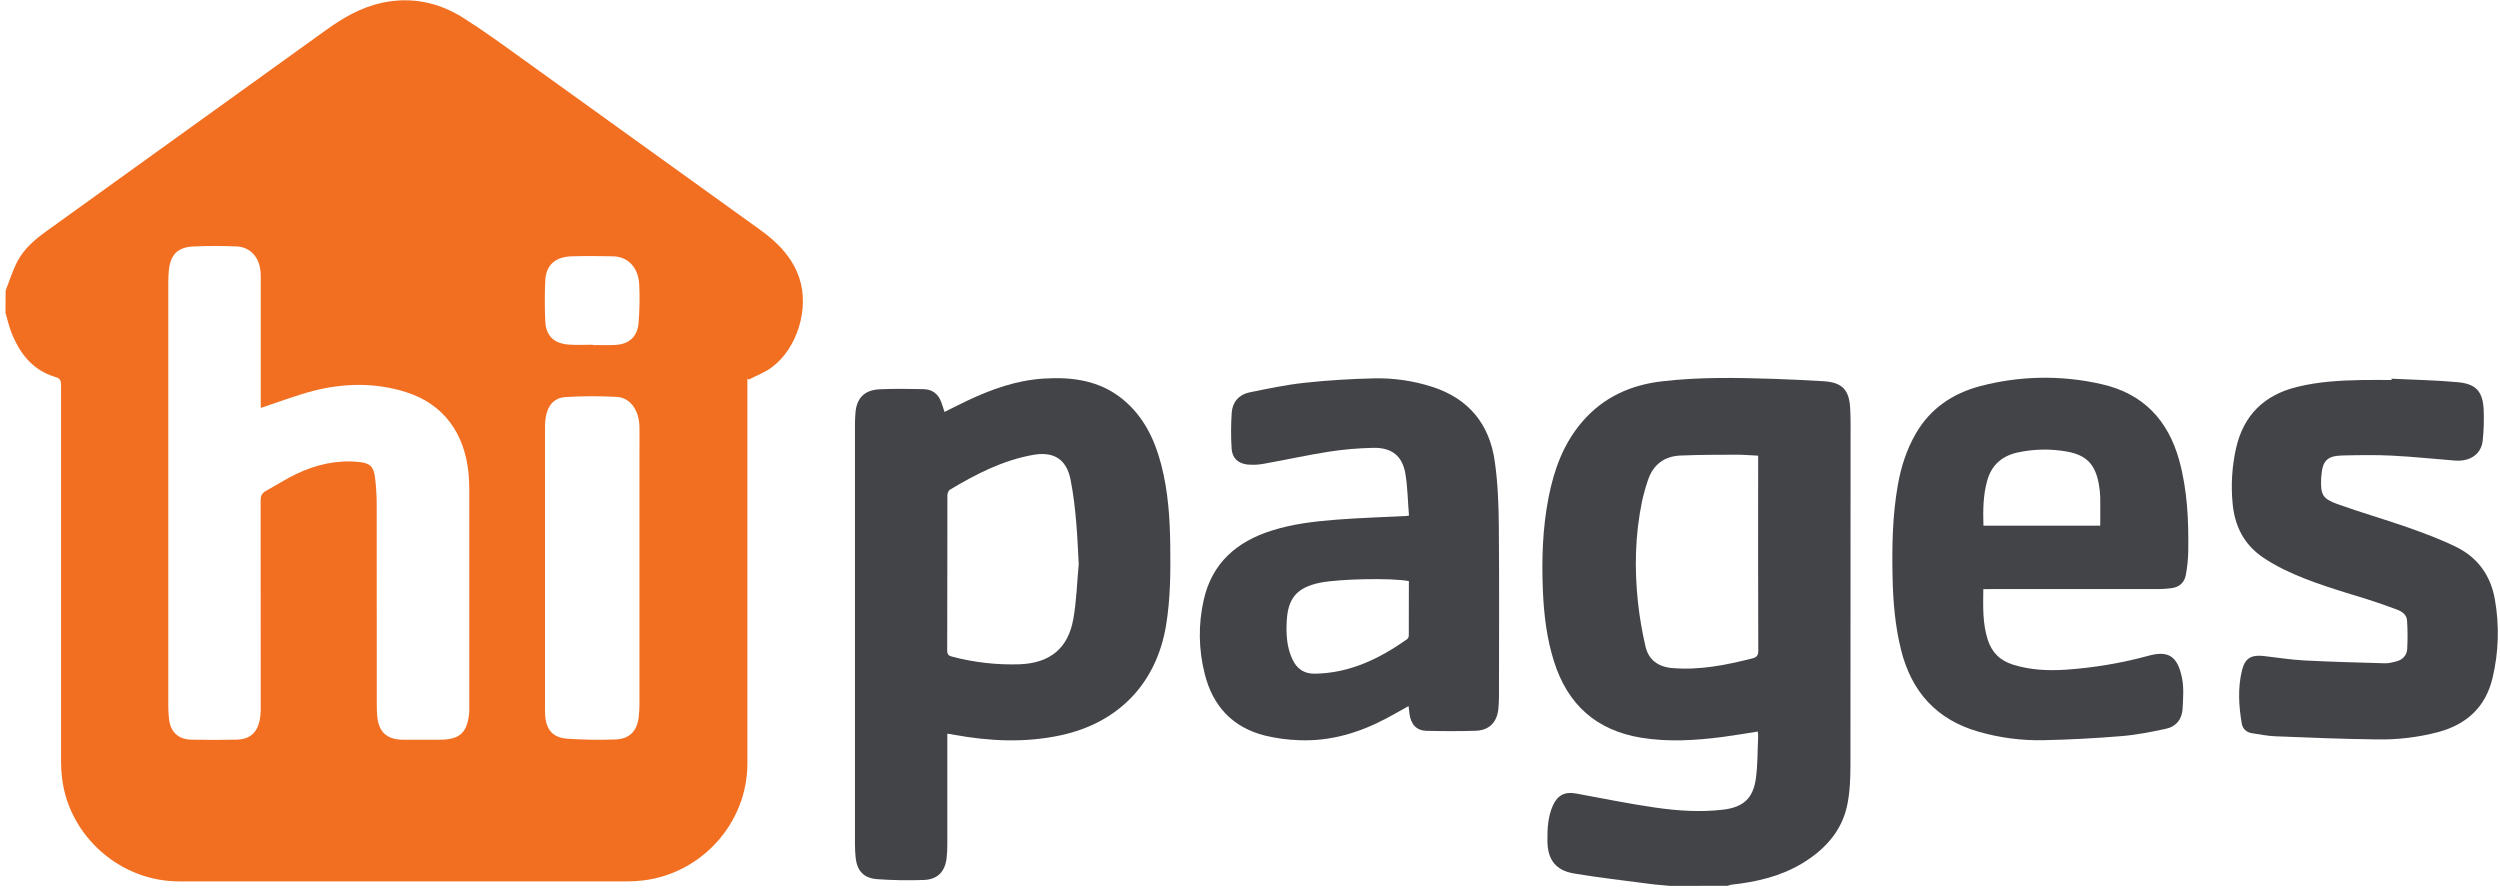 <?xml version="1.0" encoding="UTF-8"?>
<svg xmlns="http://www.w3.org/2000/svg" width="319" height="114" viewBox="0 0 319 114" fill="none">
  <g clip-path="url(#clip0_2098_26043)">
    <path d="M0.719 37.073C1.227 35.797 1.623 34.46 2.271 33.26C3.111 31.709 4.458 30.553 5.884 29.527C17.795 20.951 29.709 12.381 41.626 3.817C43.784 2.266 46.067 0.942 48.703 0.365C52.428 -0.45 55.92 0.273 59.092 2.267C61.685 3.9 64.165 5.716 66.655 7.503C76.755 14.752 86.85 22.013 96.941 29.286C99.182 30.895 101.088 32.783 101.992 35.475C103.292 39.353 101.739 44.48 98.444 46.898C97.569 47.539 96.51 47.931 95.536 48.439L95.367 48.301V97.414C95.367 104.984 89.571 111.467 82.007 112.35C81.372 112.425 80.734 112.464 80.094 112.465C61.005 112.471 41.916 112.471 22.825 112.465C15.396 112.465 8.895 106.78 7.937 99.443C7.841 98.721 7.792 97.993 7.79 97.265C7.781 81.217 7.781 65.171 7.79 49.127C7.79 48.56 7.678 48.288 7.055 48.102C4.104 47.224 2.461 45.03 1.408 42.305C1.114 41.528 0.933 40.706 0.699 39.904L0.719 37.073ZM33.273 52.053V51.367C33.273 46.12 33.273 40.872 33.273 35.623C33.279 35.247 33.263 34.871 33.226 34.496C33.022 32.727 31.854 31.503 30.161 31.441C28.319 31.375 26.469 31.365 24.629 31.454C22.668 31.548 21.749 32.512 21.552 34.466C21.501 34.957 21.476 35.45 21.475 35.944C21.475 54.016 21.475 72.088 21.475 90.161C21.476 90.699 21.508 91.236 21.571 91.77C21.755 93.389 22.747 94.341 24.383 94.378C26.322 94.422 28.263 94.425 30.202 94.378C31.871 94.335 32.814 93.509 33.144 91.868C33.24 91.312 33.281 90.748 33.266 90.184C33.274 81.405 33.271 72.626 33.257 63.847C33.257 63.281 33.422 62.924 33.907 62.655C35.231 61.923 36.499 61.097 37.858 60.453C40.348 59.274 42.975 58.672 45.76 58.94C47.157 59.075 47.672 59.502 47.844 60.867C47.982 61.939 48.056 63.018 48.066 64.099C48.082 72.641 48.086 81.183 48.078 89.725C48.078 90.266 48.087 90.809 48.131 91.347C48.303 93.411 49.376 94.385 51.456 94.386H56.069C58.658 94.386 59.621 93.52 59.864 90.966C59.886 90.732 59.877 90.495 59.877 90.26C59.877 81.177 59.877 72.093 59.877 63.009C59.89 62.069 59.852 61.129 59.762 60.192C59.245 55.497 56.821 51.608 51.764 50.02C47.867 48.797 43.918 48.878 40.007 49.865C37.754 50.448 35.58 51.299 33.273 52.053ZM69.542 72.43C69.542 78.43 69.542 84.429 69.542 90.427C69.542 90.708 69.542 90.992 69.561 91.273C69.7 93.134 70.545 94.128 72.408 94.258C74.458 94.4 76.515 94.43 78.569 94.35C80.347 94.283 81.299 93.254 81.499 91.488C81.56 90.954 81.592 90.416 81.593 89.879C81.599 79.197 81.599 68.515 81.593 57.835C81.593 56.707 81.612 55.576 81.593 54.448C81.551 52.359 80.436 50.751 78.718 50.644C76.548 50.527 74.374 50.532 72.205 50.661C70.785 50.74 69.969 51.626 69.675 53.03C69.584 53.491 69.54 53.96 69.544 54.429C69.539 60.431 69.538 66.431 69.542 72.43ZM75.648 43.988V44.026C76.592 44.026 77.54 44.067 78.481 44.017C80.286 43.922 81.346 42.965 81.481 41.174C81.614 39.559 81.642 37.938 81.567 36.319C81.449 34.125 80.146 32.758 78.241 32.707C76.476 32.659 74.696 32.654 72.927 32.707C70.85 32.771 69.669 33.837 69.578 35.78C69.495 37.515 69.498 39.259 69.578 40.994C69.663 42.858 70.692 43.842 72.603 43.972C73.614 44.044 74.632 43.988 75.648 43.988Z" fill="#F26F21"></path>
    <path d="M213.063 113.036C212.16 112.947 211.254 112.89 210.355 112.764C207.195 112.349 204.03 111.986 200.885 111.465C198.498 111.07 197.473 109.709 197.449 107.285C197.436 105.75 197.505 104.228 198.145 102.793C198.742 101.458 199.673 100.987 201.103 101.25C204.486 101.872 207.869 102.567 211.273 103.056C214.123 103.46 217.009 103.659 219.895 103.309C222.447 102.999 223.696 101.868 224.047 99.345C224.294 97.562 224.256 95.737 224.341 93.932C224.337 93.736 224.32 93.54 224.291 93.347C222.753 93.585 221.269 93.845 219.774 94.04C216.343 94.479 212.908 94.695 209.463 94.141C203.703 93.215 200.041 89.917 198.299 84.427C197.368 81.49 197.004 78.466 196.874 75.404C196.706 71.399 196.826 67.412 197.599 63.467C198.295 59.92 199.498 56.59 201.913 53.794C204.598 50.679 208.06 49.125 212.082 48.654C216.863 48.095 221.661 48.19 226.458 48.347C228.517 48.413 230.565 48.525 232.617 48.639C235.035 48.776 235.957 49.703 236.082 52.094C236.113 52.679 236.134 53.265 236.134 53.85C236.134 68.414 236.128 82.979 236.117 97.544C236.117 99.322 236.054 101.142 235.676 102.866C234.941 106.173 232.758 108.492 229.898 110.199C227.149 111.842 224.1 112.54 220.951 112.883C220.781 112.917 220.614 112.966 220.452 113.029L213.063 113.036ZM224.341 58.144C223.391 58.099 222.5 58.017 221.61 58.021C219.201 58.032 216.79 58.021 214.386 58.13C212.349 58.226 210.934 59.3 210.284 61.258C209.979 62.146 209.725 63.05 209.525 63.968C208.643 68.211 208.544 72.507 208.999 76.804C209.205 78.717 209.528 80.616 209.965 82.49C210.367 84.213 211.604 85.099 213.389 85.246C216.881 85.539 220.247 84.863 223.599 84.011C224.187 83.865 224.358 83.609 224.356 83.011C224.334 74.988 224.329 66.966 224.341 58.946V58.144Z" fill="#434448"></path>
    <path d="M120.878 93.626V94.525C120.878 98.926 120.878 103.325 120.878 107.725C120.879 108.289 120.852 108.853 120.795 109.414C120.614 111.188 119.66 112.221 117.889 112.284C115.905 112.357 113.919 112.323 111.939 112.184C110.174 112.057 109.334 111.09 109.172 109.35C109.122 108.813 109.094 108.272 109.093 107.732C109.093 89.849 109.093 71.966 109.093 54.082C109.093 53.661 109.121 53.238 109.146 52.815C109.261 50.84 110.254 49.767 112.25 49.674C114.115 49.586 115.987 49.614 117.854 49.656C118.945 49.681 119.723 50.255 120.1 51.301C120.247 51.696 120.366 52.098 120.519 52.563C121.503 52.076 122.455 51.59 123.418 51.131C126.507 49.668 129.702 48.529 133.148 48.307C136.825 48.07 140.346 48.543 143.297 50.977C145.953 53.163 147.355 56.11 148.192 59.364C149.042 62.666 149.275 66.042 149.322 69.429C149.37 72.909 149.36 76.389 148.782 79.841C147.546 87.23 142.684 92.265 135.284 93.836C130.769 94.795 126.27 94.585 121.769 93.762C121.607 93.732 121.444 93.699 121.282 93.671C121.185 93.656 121.095 93.65 120.878 93.626ZM137.646 72.013C137.474 68.396 137.299 64.804 136.616 61.26C136.112 58.627 134.497 57.573 131.837 58.041C127.957 58.729 124.527 60.498 121.198 62.494C121.016 62.602 120.888 62.95 120.888 63.187C120.872 69.798 120.888 76.409 120.862 83.019C120.862 83.499 121.043 83.672 121.463 83.78C124.276 84.525 127.183 84.856 130.091 84.763C133.986 84.617 136.307 82.726 136.962 78.941C137.365 76.662 137.427 74.325 137.643 72.013H137.646Z" fill="#434448"></path>
    <path d="M179.785 65.789C179.638 64.001 179.616 62.254 179.344 60.545C178.982 58.213 177.628 57.095 175.234 57.146C173.345 57.182 171.46 57.344 169.592 57.63C166.797 58.069 164.029 58.684 161.243 59.181C160.549 59.312 159.84 59.342 159.137 59.269C157.937 59.123 157.225 58.42 157.154 57.234C157.06 55.71 157.064 54.181 157.166 52.657C157.266 51.317 158.072 50.351 159.418 50.073C161.727 49.598 164.047 49.108 166.386 48.853C169.342 48.531 172.319 48.345 175.292 48.279C177.826 48.219 180.352 48.586 182.762 49.364C187.419 50.866 190.054 54.123 190.73 58.852C191.114 61.54 191.224 64.282 191.249 67.002C191.317 74.296 191.274 81.59 191.269 88.884C191.27 89.424 191.242 89.964 191.185 90.502C190.999 92.18 190.008 93.187 188.315 93.244C186.213 93.314 184.105 93.301 182.002 93.254C180.749 93.226 180.021 92.424 179.843 91.059C179.804 90.767 179.777 90.474 179.735 90.094C178.756 90.639 177.864 91.156 176.954 91.639C173.458 93.496 169.757 94.615 165.76 94.449C164.298 94.403 162.844 94.206 161.421 93.864C157.282 92.824 154.764 90.11 153.733 86.028C152.932 82.916 152.886 79.659 153.599 76.526C154.664 71.844 157.79 69.119 162.254 67.707C164.954 66.853 167.746 66.521 170.548 66.307C173.468 66.085 176.396 65.992 179.322 65.842C179.421 65.846 179.51 65.827 179.785 65.789ZM179.772 74.15C177.673 73.727 170.863 73.857 168.433 74.357C165.538 74.95 164.347 76.273 164.188 79.224C164.098 80.893 164.179 82.564 164.909 84.122C165.479 85.341 166.38 85.984 167.803 85.962C172.248 85.89 176.01 84.049 179.534 81.572C179.602 81.514 179.657 81.442 179.697 81.362C179.736 81.281 179.758 81.193 179.762 81.104C179.777 78.783 179.772 76.46 179.772 74.15Z" fill="#434448"></path>
    <path d="M253.074 75.172C253.041 77.386 252.969 79.516 253.625 81.594C254.146 83.245 255.215 84.307 256.889 84.82C259.072 85.489 261.302 85.605 263.552 85.455C267.16 85.212 270.734 84.609 274.221 83.656C276.67 82.99 277.876 83.719 278.433 86.551C278.677 87.796 278.563 89.126 278.501 90.411C278.436 91.747 277.691 92.71 276.376 92.992C274.512 93.393 272.626 93.769 270.729 93.926C267.413 94.201 264.083 94.378 260.756 94.45C257.965 94.507 255.18 94.145 252.497 93.377C247.112 91.842 243.907 88.275 242.573 82.923C241.807 79.85 241.554 76.709 241.489 73.558C241.408 69.656 241.48 65.754 242.163 61.893C242.57 59.587 243.269 57.383 244.446 55.343C246.305 52.116 249.164 50.192 252.7 49.263C257.727 47.941 263 47.85 268.069 48.998C273.406 50.168 276.643 53.559 278.071 58.751C279.116 62.556 279.279 66.448 279.22 70.357C279.201 71.365 279.098 72.371 278.913 73.362C278.729 74.368 278.045 74.95 277.001 75.061C276.485 75.124 275.966 75.16 275.446 75.169C268.305 75.176 261.164 75.176 254.021 75.169L253.074 75.172ZM253.087 67.079H267.991C267.991 65.862 268.011 64.689 267.991 63.517C267.976 62.928 267.915 62.341 267.809 61.761C267.347 59.222 266.215 58.053 263.676 57.608C261.62 57.25 259.513 57.291 257.473 57.731C255.448 58.17 254.102 59.355 253.555 61.369C253.041 63.23 253.028 65.131 253.087 67.079Z" fill="#434448"></path>
    <path d="M305.159 48.32C307.991 48.467 310.831 48.505 313.649 48.772C315.959 48.992 316.799 49.968 316.915 52.262C316.974 53.577 316.934 54.894 316.796 56.202C316.623 57.925 315.211 58.916 313.265 58.77C310.603 58.568 307.947 58.274 305.281 58.141C303.16 58.034 301.029 58.068 298.904 58.118C296.95 58.164 296.359 58.783 296.206 60.709C296.197 60.826 296.181 60.943 296.177 61.06C296.106 63.108 296.324 63.621 298.252 64.319C301.219 65.392 304.265 66.251 307.242 67.3C309.348 68.042 311.458 68.826 313.455 69.814C316.181 71.16 317.811 73.463 318.339 76.447C318.937 79.791 318.837 83.223 318.044 86.528C317.162 90.221 314.747 92.432 311.109 93.415C308.546 94.086 305.901 94.401 303.25 94.349C298.952 94.3 294.654 94.12 290.359 93.951C289.349 93.911 288.344 93.712 287.341 93.554C286.639 93.443 286.164 92.995 286.047 92.316C285.664 90.055 285.525 87.78 286.081 85.527C286.463 83.985 287.257 83.525 288.859 83.707C290.573 83.901 292.282 84.18 294.007 84.27C297.45 84.452 300.898 84.539 304.346 84.636C304.808 84.649 305.281 84.514 305.737 84.403C306.558 84.201 307.105 83.647 307.158 82.833C307.227 81.619 307.221 80.401 307.141 79.187C307.097 78.413 306.477 78.017 305.817 77.769C304.58 77.31 303.335 76.867 302.076 76.473C298.476 75.348 294.835 74.332 291.433 72.669C290.522 72.224 289.643 71.719 288.8 71.157C286.363 69.52 285.157 67.17 284.886 64.291C284.654 61.924 284.799 59.535 285.316 57.213C286.267 52.982 288.906 50.402 293.111 49.367C295.86 48.691 298.665 48.538 301.481 48.489C302.709 48.468 303.939 48.489 305.168 48.489L305.159 48.32Z" fill="#434448"></path>
  </g>
  <defs>
    <clipPath id="clip0_2098_26043">
      <rect width="318" height="113" fill="white" transform="translate(0.719 0.036)"></rect>
    </clipPath>
  </defs>
</svg>
